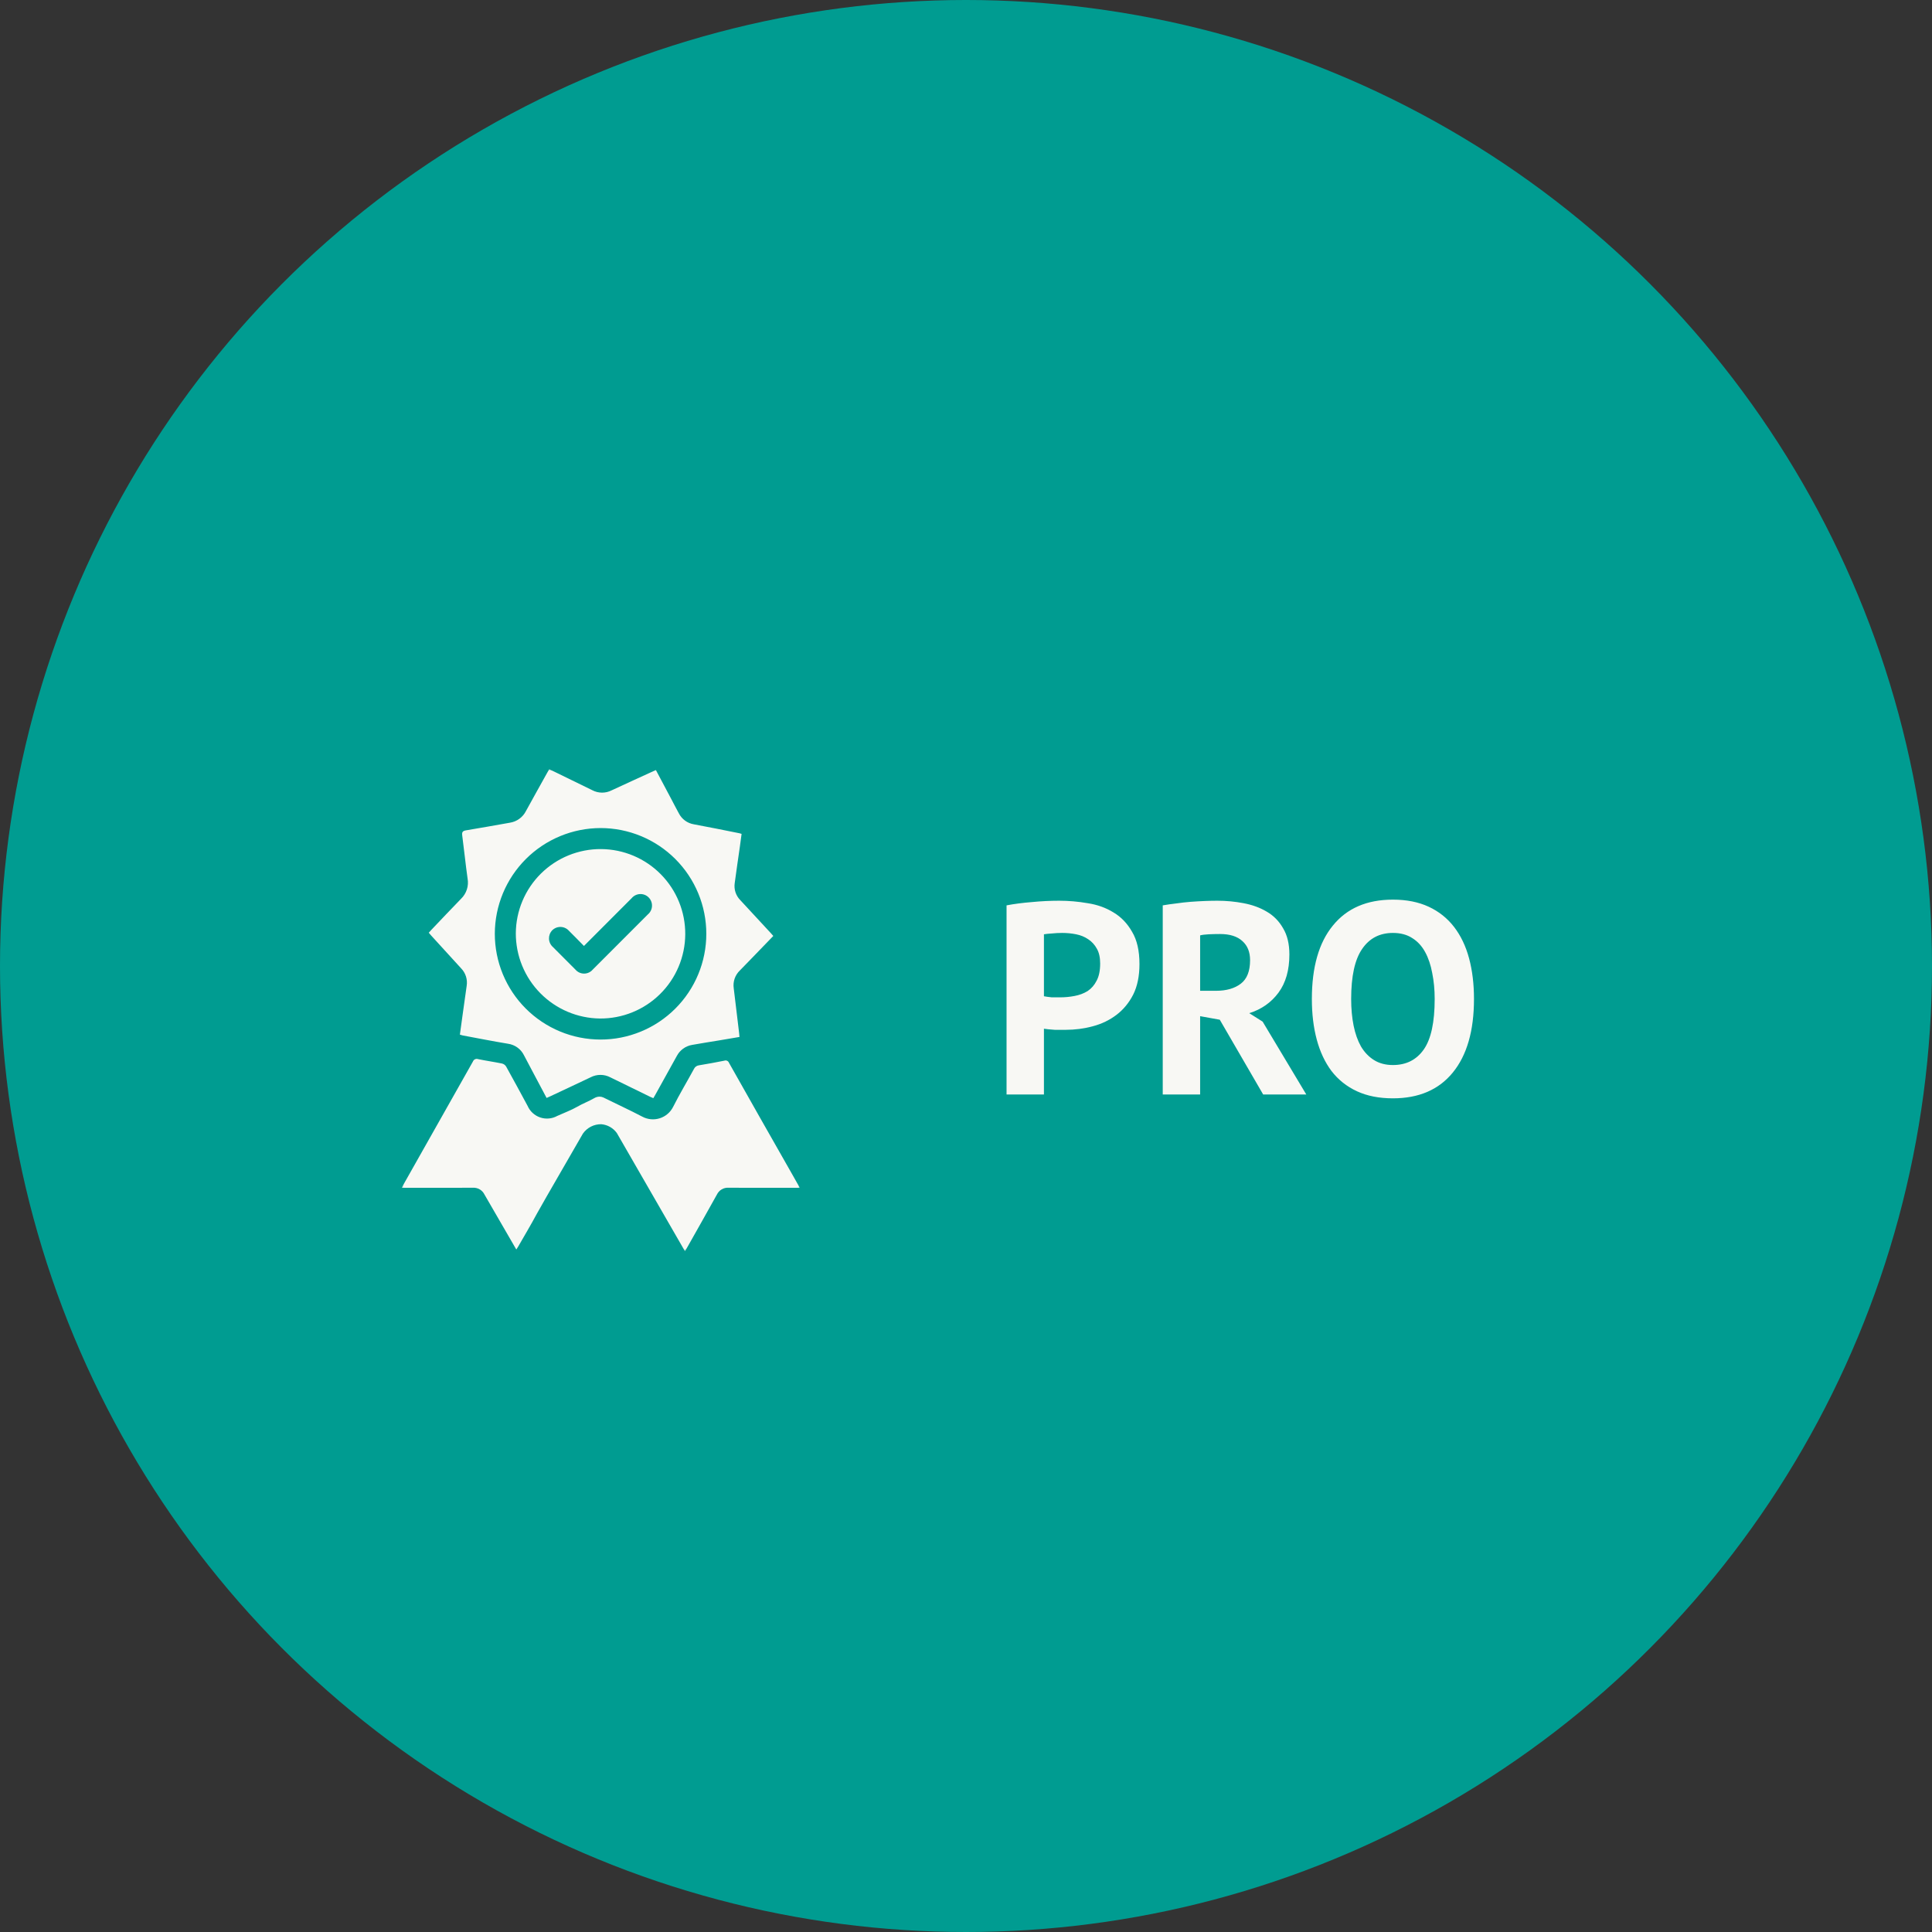 <?xml version="1.0" encoding="UTF-8"?> <svg xmlns="http://www.w3.org/2000/svg" width="991" height="991" viewBox="0 0 991 991" fill="none"><rect x="0" y="0" width="991" height="991" fill="#333333" stroke="none"/><g clip-path="url(#clip0_130_298)"><circle cx="495.5" cy="495.5" r="495.5" fill="#009C91"></circle><mask id="mask0_130_298" style="mask-type:luminance" maskUnits="userSpaceOnUse" x="206" y="394" width="205" height="248"><path d="M206.124 394.294H410.285V641.729H206.124V394.294Z" fill="white"></path></mask><g mask="url(#mask0_130_298)"><path d="M239.374 505.676C238.671 510.747 237.946 515.821 237.241 520.892C236.785 524.154 236.345 527.414 235.895 530.708C236.493 530.881 236.886 531.034 237.29 531.109C245.046 532.56 252.781 534.089 260.565 535.374C261.444 535.499 262.296 535.724 263.12 536.056C263.943 536.389 264.715 536.816 265.434 537.336C266.154 537.859 266.798 538.46 267.367 539.142C267.939 539.821 268.419 540.561 268.806 541.361C270.476 544.499 272.123 547.649 273.785 550.781C275.961 554.87 278.134 558.953 280.37 563.177C281.026 562.888 281.569 562.66 282.101 562.409C289.07 559.129 296.054 555.887 303.009 552.558C303.787 552.157 304.604 551.856 305.457 551.651C306.306 551.449 307.173 551.348 308.049 551.353C308.924 551.359 309.788 551.466 310.638 551.68C311.487 551.894 312.299 552.203 313.074 552.613C319.925 556 326.805 559.334 333.676 562.68C334.138 562.909 334.626 563.085 335.126 563.293C335.487 562.663 335.802 562.152 336.097 561.626C339.778 554.994 343.457 548.357 347.129 541.72C347.519 540.966 347.99 540.263 348.542 539.619C349.097 538.975 349.715 538.403 350.403 537.903C351.091 537.403 351.825 536.99 352.611 536.663C353.394 536.334 354.206 536.103 355.044 535.967C359.543 535.146 364.071 534.458 368.584 533.71C372.129 533.118 375.669 532.514 379.31 531.898C379.229 531.049 379.183 530.402 379.108 529.751C378.197 522.143 377.296 514.564 376.368 506.97C376.241 506.135 376.215 505.295 376.29 504.451C376.368 503.604 376.545 502.784 376.819 501.983C377.094 501.18 377.461 500.423 377.92 499.712C378.379 498.998 378.917 498.351 379.529 497.767C381.234 496.063 382.893 494.314 384.572 492.584L396.661 480.086C396.187 479.543 395.803 479.09 395.402 478.656C390.163 472.987 384.924 467.326 379.683 461.672C379.131 461.111 378.651 460.493 378.244 459.819C377.833 459.146 377.507 458.435 377.261 457.69C377.018 456.941 376.86 456.176 376.793 455.39C376.724 454.607 376.744 453.824 376.857 453.044C377.669 446.834 378.611 440.642 379.486 434.444C379.807 432.207 380.093 429.971 380.393 427.726C379.862 427.572 379.581 427.471 379.307 427.414C371.511 425.871 363.727 424.247 355.913 422.822C355.093 422.686 354.301 422.458 353.532 422.137C352.767 421.814 352.05 421.409 351.377 420.918C350.707 420.427 350.103 419.863 349.565 419.23C349.028 418.595 348.571 417.907 348.196 417.167C346.91 414.85 345.713 412.483 344.474 410.143C341.83 405.15 339.177 400.163 336.424 394.979C328.703 398.521 321.205 401.916 313.727 405.401C312.961 405.791 312.158 406.086 311.32 406.285C310.482 406.482 309.635 406.58 308.774 406.574C307.913 406.569 307.066 406.462 306.231 406.254C305.396 406.046 304.596 405.742 303.836 405.343C297.739 402.324 291.613 399.365 285.499 396.386C284.271 395.785 283.037 395.204 281.711 394.574C281.254 395.375 280.861 396.042 280.489 396.718C276.92 403.145 273.323 409.545 269.797 415.991C269.396 416.789 268.904 417.526 268.327 418.205C267.749 418.884 267.099 419.485 266.376 420.008C265.654 420.531 264.879 420.961 264.056 421.299C263.229 421.637 262.377 421.874 261.496 422.007C254.023 423.305 246.566 424.694 239.076 425.908C237.29 426.2 236.863 426.83 237.1 428.587C238.076 435.932 238.802 443.306 239.839 450.639C240.009 451.573 240.064 452.515 240.001 453.462C239.94 454.41 239.764 455.338 239.472 456.242C239.183 457.147 238.787 458.002 238.284 458.808C237.784 459.614 237.192 460.348 236.507 461.01C231.335 466.318 226.261 471.716 221.149 477.078C220.748 477.506 220.366 477.957 219.936 478.434C220.407 478.98 220.783 479.445 221.184 479.884C226.296 485.496 231.413 491.101 236.533 496.707C237.102 497.294 237.597 497.935 238.016 498.637C238.435 499.336 238.767 500.076 239.012 500.856C239.261 501.634 239.414 502.428 239.475 503.243C239.535 504.058 239.504 504.867 239.374 505.676ZM308.02 424.744C308.907 424.741 309.794 424.764 310.681 424.807C311.568 424.851 312.455 424.914 313.339 425.001C314.224 425.087 315.105 425.194 315.983 425.324C316.862 425.454 317.734 425.608 318.607 425.778C319.477 425.951 320.344 426.145 321.205 426.362C322.069 426.578 322.924 426.813 323.773 427.07C324.623 427.327 325.467 427.607 326.302 427.905C327.14 428.205 327.969 428.523 328.79 428.864C329.61 429.202 330.419 429.56 331.223 429.942C332.026 430.32 332.82 430.719 333.604 431.138C334.387 431.557 335.158 431.993 335.921 432.45C336.684 432.906 337.432 433.38 338.172 433.874C338.912 434.366 339.637 434.877 340.351 435.406C341.064 435.935 341.764 436.481 342.451 437.044C343.136 437.608 343.809 438.189 344.468 438.784C345.127 439.379 345.768 439.992 346.398 440.619C347.025 441.249 347.638 441.89 348.233 442.549C348.831 443.208 349.412 443.878 349.976 444.566C350.539 445.25 351.085 445.95 351.614 446.663C352.143 447.377 352.654 448.102 353.148 448.842C353.642 449.579 354.116 450.33 354.573 451.093C355.029 451.853 355.468 452.625 355.887 453.41C356.304 454.194 356.705 454.985 357.084 455.789C357.465 456.592 357.823 457.404 358.164 458.224C358.502 459.042 358.823 459.871 359.124 460.706C359.421 461.544 359.699 462.388 359.959 463.238C360.216 464.087 360.453 464.943 360.67 465.804C360.883 466.665 361.08 467.532 361.253 468.404C361.424 469.274 361.577 470.149 361.707 471.028C361.837 471.906 361.947 472.788 362.033 473.672C362.12 474.553 362.187 475.44 362.23 476.327C362.273 477.214 362.293 478.101 362.293 478.988C362.293 479.878 362.273 480.765 362.23 481.653C362.184 482.54 362.12 483.424 362.033 484.308C361.944 485.192 361.837 486.074 361.707 486.952C361.574 487.83 361.424 488.706 361.25 489.576C361.077 490.448 360.881 491.312 360.667 492.176C360.45 493.037 360.213 493.893 359.956 494.742C359.696 495.592 359.418 496.435 359.118 497.27C358.82 498.105 358.5 498.935 358.159 499.755C357.821 500.576 357.459 501.388 357.081 502.191C356.699 502.992 356.301 503.786 355.882 504.569C355.463 505.352 355.023 506.124 354.567 506.887C354.11 507.647 353.637 508.398 353.142 509.135C352.648 509.874 352.137 510.6 351.608 511.313C351.079 512.027 350.533 512.726 349.97 513.411C349.403 514.099 348.825 514.769 348.227 515.428C347.632 516.087 347.02 516.728 346.39 517.355C345.763 517.985 345.118 518.595 344.459 519.193C343.804 519.788 343.13 520.369 342.443 520.93C341.755 521.493 341.056 522.039 340.342 522.568C339.628 523.097 338.903 523.608 338.163 524.102C337.426 524.594 336.675 525.067 335.912 525.524C335.149 525.981 334.378 526.417 333.595 526.836C332.812 527.255 332.017 527.654 331.214 528.032C330.411 528.411 329.599 528.772 328.778 529.11C327.957 529.451 327.131 529.769 326.293 530.066C325.458 530.367 324.614 530.644 323.765 530.901C322.915 531.159 322.057 531.396 321.196 531.609C320.335 531.826 319.468 532.02 318.598 532.193C317.726 532.364 316.85 532.517 315.972 532.647C315.093 532.774 314.212 532.884 313.328 532.97C312.444 533.057 311.559 533.121 310.672 533.164C309.785 533.207 308.898 533.227 308.011 533.227C307.121 533.227 306.234 533.204 305.347 533.158C304.46 533.115 303.576 533.048 302.692 532.962C301.807 532.872 300.926 532.765 300.048 532.632C299.169 532.502 298.294 532.349 297.424 532.176C296.554 532.002 295.687 531.806 294.826 531.589C293.965 531.372 293.11 531.135 292.26 530.875C291.411 530.618 290.567 530.338 289.732 530.04C288.894 529.74 288.068 529.419 287.247 529.078C286.426 528.737 285.615 528.376 284.814 527.997C284.011 527.616 283.219 527.217 282.436 526.795C281.653 526.376 280.881 525.937 280.119 525.481C279.359 525.024 278.607 524.547 277.871 524.053C277.131 523.559 276.406 523.048 275.695 522.519C274.981 521.987 274.282 521.441 273.597 520.878C272.909 520.314 272.239 519.733 271.58 519.135C270.924 518.537 270.28 517.925 269.653 517.298C269.026 516.668 268.416 516.023 267.821 515.365C267.223 514.706 266.645 514.032 266.081 513.348C265.521 512.66 264.975 511.958 264.446 511.244C263.917 510.53 263.409 509.805 262.914 509.065C262.423 508.326 261.949 507.574 261.493 506.814C261.036 506.052 260.6 505.277 260.184 504.494C259.765 503.711 259.366 502.916 258.988 502.113C258.609 501.31 258.251 500.498 257.913 499.677C257.572 498.857 257.254 498.027 256.956 497.192C256.659 496.354 256.381 495.511 256.124 494.661C255.867 493.812 255.633 492.953 255.416 492.092C255.202 491.231 255.009 490.364 254.838 489.492C254.665 488.622 254.515 487.747 254.385 486.868C254.258 485.99 254.151 485.108 254.064 484.224C253.977 483.34 253.914 482.456 253.87 481.569C253.83 480.682 253.81 479.792 253.81 478.905C253.813 478.018 253.836 477.133 253.882 476.249C253.928 475.362 253.995 474.481 254.084 473.597C254.174 472.715 254.284 471.837 254.416 470.961C254.549 470.083 254.703 469.21 254.876 468.343C255.052 467.474 255.246 466.61 255.465 465.752C255.682 464.891 255.919 464.038 256.179 463.191C256.436 462.342 256.716 461.501 257.017 460.669C257.318 459.834 257.635 459.007 257.976 458.19C258.317 457.372 258.678 456.563 259.057 455.763C259.438 454.962 259.837 454.17 260.256 453.39C260.675 452.607 261.111 451.839 261.568 451.079C262.025 450.319 262.501 449.57 262.993 448.833C263.487 448.097 263.998 447.374 264.527 446.663C265.056 445.953 265.599 445.253 266.162 444.569C266.726 443.884 267.304 443.213 267.899 442.557C268.497 441.902 269.107 441.26 269.734 440.633C270.361 440.006 271.002 439.396 271.658 438.801C272.317 438.206 272.987 437.628 273.672 437.065C274.357 436.504 275.056 435.958 275.767 435.429C276.481 434.903 277.203 434.392 277.94 433.9C278.677 433.406 279.425 432.932 280.185 432.476C280.945 432.022 281.717 431.583 282.5 431.167C283.28 430.748 284.072 430.349 284.872 429.971C285.672 429.592 286.481 429.231 287.302 428.893C288.12 428.552 288.946 428.231 289.781 427.934C290.613 427.633 291.454 427.356 292.304 427.096C293.15 426.839 294.006 426.602 294.864 426.385C295.722 426.168 296.589 425.975 297.456 425.801C298.325 425.625 299.198 425.472 300.074 425.342C300.952 425.212 301.83 425.102 302.712 425.012C303.593 424.926 304.477 424.856 305.361 424.813C306.249 424.767 307.133 424.744 308.02 424.744ZM307.702 522.432C309.124 522.444 310.545 522.386 311.964 522.256C313.383 522.129 314.79 521.929 316.188 521.664C317.587 521.395 318.971 521.06 320.335 520.658C321.702 520.254 323.045 519.785 324.363 519.251C325.683 518.716 326.972 518.118 328.235 517.457C329.495 516.792 330.72 516.072 331.91 515.289C333.101 514.506 334.248 513.668 335.357 512.773C336.464 511.877 337.525 510.929 338.539 509.929C339.553 508.932 340.515 507.884 341.425 506.791C342.339 505.696 343.194 504.561 343.994 503.382C344.792 502.203 345.531 500.989 346.213 499.738C346.892 498.487 347.511 497.207 348.066 495.895C348.62 494.583 349.109 493.245 349.531 491.887C349.952 490.526 350.308 489.151 350.597 487.755C350.886 486.36 351.102 484.955 351.253 483.539C351.403 482.124 351.481 480.705 351.492 479.28C351.501 477.856 351.44 476.434 351.31 475.015C351.18 473.599 350.981 472.189 350.715 470.791C350.446 469.392 350.108 468.011 349.707 466.647C349.302 465.281 348.831 463.937 348.294 462.619C347.759 461.299 347.158 460.01 346.497 458.75C345.835 457.49 345.11 456.265 344.327 455.075C343.543 453.887 342.705 452.74 341.81 451.633C340.911 450.527 339.963 449.466 338.964 448.452C337.964 447.438 336.915 446.476 335.82 445.565C334.728 444.655 333.589 443.8 332.41 443.002C331.231 442.205 330.018 441.465 328.764 440.786C327.512 440.107 326.232 439.489 324.921 438.937C323.609 438.385 322.271 437.897 320.91 437.475C319.552 437.053 318.174 436.698 316.778 436.411C315.385 436.125 313.978 435.909 312.562 435.758C311.146 435.611 309.727 435.533 308.303 435.524C306.878 435.516 305.457 435.576 304.038 435.706C302.622 435.839 301.212 436.039 299.816 436.307C298.418 436.579 297.034 436.914 295.67 437.322C294.306 437.726 292.963 438.197 291.645 438.735C290.324 439.272 289.036 439.87 287.776 440.535C286.516 441.199 285.294 441.925 284.103 442.708C282.916 443.491 281.769 444.332 280.662 445.23C279.558 446.126 278.498 447.077 277.486 448.076C276.472 449.079 275.51 450.125 274.603 451.223C273.692 452.318 272.837 453.454 272.04 454.636C271.242 455.815 270.505 457.031 269.826 458.282C269.15 459.533 268.535 460.816 267.983 462.128C267.428 463.443 266.942 464.778 266.523 466.139C266.102 467.5 265.749 468.875 265.463 470.271C265.177 471.666 264.96 473.074 264.813 474.489C264.668 475.905 264.59 477.324 264.582 478.749C264.579 480.167 264.648 481.586 264.784 482.999C264.92 484.412 265.125 485.813 265.397 487.206C265.671 488.599 266.009 489.977 266.417 491.335C266.824 492.696 267.298 494.034 267.835 495.346C268.373 496.661 268.974 497.944 269.638 499.201C270.3 500.455 271.022 501.674 271.806 502.859C272.589 504.043 273.427 505.188 274.319 506.289C275.215 507.392 276.16 508.447 277.157 509.458C278.154 510.47 279.2 511.429 280.289 512.336C281.381 513.244 282.514 514.099 283.687 514.896C284.86 515.694 286.071 516.431 287.319 517.113C288.565 517.792 289.842 518.41 291.148 518.965C292.454 519.52 293.783 520.008 295.138 520.433C296.494 520.86 297.866 521.216 299.253 521.508C300.643 521.799 302.044 522.022 303.454 522.178C304.867 522.331 306.28 522.418 307.702 522.432ZM283.225 477.217C283.511 476.928 283.826 476.671 284.164 476.446C284.505 476.22 284.863 476.032 285.242 475.882C285.62 475.732 286.01 475.622 286.412 475.553C286.814 475.483 287.218 475.455 287.626 475.469C288.033 475.481 288.435 475.535 288.831 475.634C289.226 475.729 289.608 475.865 289.975 476.041C290.342 476.217 290.688 476.428 291.012 476.674C291.336 476.922 291.633 477.2 291.899 477.506C294.436 479.997 296.889 482.545 299.53 485.221L315.44 469.277C318.292 466.422 321.141 463.57 323.996 460.718C324.256 460.403 324.551 460.12 324.871 459.866C325.192 459.611 325.536 459.392 325.903 459.21C326.27 459.028 326.654 458.886 327.05 458.782C327.446 458.678 327.851 458.617 328.261 458.6C328.668 458.58 329.076 458.603 329.48 458.669C329.885 458.736 330.281 458.843 330.662 458.99C331.043 459.137 331.407 459.322 331.751 459.545C332.095 459.77 332.413 460.025 332.702 460.316C332.994 460.605 333.251 460.92 333.474 461.264C333.699 461.608 333.887 461.969 334.034 462.351C334.184 462.732 334.291 463.128 334.361 463.53C334.427 463.934 334.45 464.342 334.433 464.752C334.415 465.162 334.358 465.564 334.257 465.963C334.153 466.358 334.011 466.743 333.832 467.11C333.65 467.477 333.433 467.823 333.179 468.144C332.927 468.468 332.644 468.76 332.329 469.025C322.907 478.491 313.464 487.943 303.998 497.38C303.723 497.698 303.42 497.981 303.087 498.23C302.752 498.481 302.397 498.692 302.015 498.868C301.637 499.042 301.241 499.172 300.834 499.261C300.426 499.351 300.013 499.394 299.594 499.394C299.178 499.394 298.765 499.351 298.357 499.261C297.947 499.172 297.554 499.042 297.175 498.868C296.794 498.692 296.439 498.481 296.103 498.23C295.768 497.981 295.465 497.698 295.193 497.38C291.295 493.528 287.432 489.654 283.598 485.756C283.3 485.493 283.031 485.201 282.791 484.883C282.552 484.562 282.344 484.224 282.173 483.863C282.003 483.505 281.867 483.132 281.771 482.745C281.676 482.358 281.618 481.965 281.601 481.566C281.584 481.167 281.607 480.771 281.667 480.378C281.731 479.982 281.832 479.601 281.971 479.225C282.11 478.853 282.286 478.497 282.497 478.159C282.708 477.821 282.95 477.506 283.225 477.217ZM405.89 601.538C407.283 603.983 408.662 606.442 410.259 609.268H407.725C396.401 609.268 385.074 609.308 373.75 609.242C373.135 609.196 372.528 609.242 371.927 609.381C371.323 609.516 370.757 609.739 370.222 610.048C369.688 610.357 369.208 610.736 368.789 611.189C368.367 611.64 368.023 612.143 367.755 612.698C362.738 621.756 357.61 630.757 352.536 639.781C352.215 640.345 351.877 640.899 351.339 641.81L316.411 581.199C315.949 580.555 315.426 579.965 314.836 579.434C314.247 578.902 313.605 578.44 312.915 578.047C312.224 577.657 311.502 577.342 310.742 577.108C309.985 576.874 309.21 576.723 308.419 576.657C307.497 576.642 306.587 576.741 305.688 576.949C304.792 577.157 303.931 577.472 303.111 577.891C302.29 578.31 301.53 578.821 300.834 579.425C300.14 580.032 299.528 580.711 298.996 581.465C281.74 611.25 274.996 623.135 272.909 627.056C272.331 628.142 269.572 632.881 265.888 639.264C265.593 639.772 265.267 640.255 264.839 640.937L255.145 624.192C252.911 620.338 250.651 616.495 248.45 612.623C248.181 612.082 247.837 611.594 247.421 611.155C247.008 610.718 246.54 610.349 246.014 610.048C245.491 609.748 244.936 609.528 244.349 609.392C243.76 609.253 243.165 609.204 242.564 609.242C231.176 609.308 219.794 609.268 208.41 609.262H206.124C206.485 608.56 206.705 608.049 206.976 607.56C218.852 586.545 230.72 565.529 242.575 544.514C242.671 544.254 242.812 544.02 243 543.818C243.188 543.612 243.407 543.453 243.659 543.338C243.91 543.219 244.176 543.156 244.453 543.147C244.731 543.136 245 543.179 245.26 543.274C249.325 544.106 253.443 544.696 257.508 545.525C258.418 545.762 259.121 546.279 259.618 547.074C263.339 553.755 266.974 560.481 270.603 567.208C270.754 567.555 270.921 567.893 271.106 568.222C271.294 568.549 271.496 568.87 271.713 569.176C271.933 569.485 272.167 569.783 272.415 570.066C272.667 570.349 272.93 570.618 273.207 570.875C273.484 571.132 273.773 571.372 274.077 571.6C274.38 571.826 274.692 572.034 275.019 572.227C275.342 572.421 275.677 572.597 276.018 572.756C276.362 572.915 276.712 573.054 277.07 573.178C277.429 573.299 277.793 573.4 278.16 573.487C278.529 573.571 278.899 573.634 279.275 573.681C279.651 573.724 280.026 573.75 280.405 573.759C280.783 573.764 281.159 573.75 281.535 573.715C281.913 573.684 282.286 573.632 282.656 573.559C283.028 573.487 283.392 573.395 283.754 573.285C284.118 573.175 284.47 573.045 284.82 572.898C285.167 572.75 285.508 572.586 285.837 572.403C289.848 570.626 293.246 569.329 296.083 567.694C298.921 566.055 301.958 564.928 304.781 563.304C305.627 562.787 306.549 562.524 307.54 562.51C308.228 562.513 308.881 562.66 309.502 562.949C316.128 566.243 322.869 569.323 329.431 572.762C329.769 572.944 330.119 573.111 330.474 573.259C330.83 573.406 331.194 573.539 331.564 573.649C331.933 573.762 332.306 573.854 332.685 573.929C333.066 574.004 333.447 574.059 333.832 574.097C334.216 574.134 334.6 574.152 334.988 574.149C335.372 574.146 335.759 574.126 336.141 574.085C336.525 574.042 336.906 573.984 337.285 573.903C337.663 573.825 338.036 573.727 338.403 573.611C338.773 573.496 339.134 573.363 339.489 573.21C339.842 573.057 340.189 572.886 340.527 572.701C340.865 572.513 341.191 572.308 341.509 572.089C341.827 571.869 342.133 571.635 342.428 571.383C342.72 571.135 343 570.869 343.269 570.592C343.538 570.311 343.789 570.02 344.026 569.716C344.266 569.413 344.488 569.098 344.693 568.771C344.902 568.445 345.092 568.11 345.266 567.766C348.594 561.16 352.429 554.803 355.96 548.299C356.2 547.785 356.552 547.363 357.011 547.031C357.474 546.698 357.988 546.502 358.552 546.438C362.9 545.713 367.211 544.939 371.52 544.069C371.751 543.979 371.991 543.939 372.239 543.948C372.485 543.953 372.722 544.008 372.947 544.112C373.173 544.213 373.372 544.355 373.539 544.537C373.71 544.716 373.837 544.924 373.927 545.155C384.528 563.966 395.182 582.76 405.89 601.538Z" fill="#F8F8F4"></path></g><path d="M516.298 464.398C520.218 463.651 524.512 463.091 529.178 462.718C533.938 462.251 538.652 462.018 543.318 462.018C548.172 462.018 553.025 462.438 557.878 463.278C562.825 464.025 567.258 465.611 571.178 468.038C575.098 470.371 578.272 473.685 580.698 477.978C583.218 482.178 584.478 487.685 584.478 494.498C584.478 500.658 583.405 505.885 581.258 510.178C579.112 514.378 576.265 517.831 572.718 520.538C569.172 523.245 565.112 525.205 560.538 526.418C556.058 527.631 551.392 528.238 546.538 528.238C546.072 528.238 545.325 528.238 544.298 528.238C543.272 528.238 542.198 528.238 541.078 528.238C539.958 528.145 538.838 528.051 537.718 527.958C536.692 527.865 535.945 527.771 535.478 527.678V561.418H516.298V464.398ZM544.858 478.538C542.992 478.538 541.218 478.631 539.538 478.818C537.858 478.911 536.505 479.051 535.478 479.238V511.018C535.852 511.111 536.412 511.205 537.158 511.298C537.905 511.391 538.698 511.485 539.538 511.578C540.378 511.578 541.172 511.578 541.918 511.578C542.758 511.578 543.365 511.578 543.738 511.578C546.258 511.578 548.732 511.345 551.158 510.878C553.678 510.411 555.918 509.571 557.878 508.358C559.838 507.051 561.378 505.278 562.498 503.038C563.712 500.798 564.318 497.858 564.318 494.218C564.318 491.138 563.758 488.618 562.638 486.658C561.518 484.605 560.025 482.971 558.158 481.758C556.385 480.545 554.332 479.705 551.998 479.238C549.665 478.771 547.285 478.538 544.858 478.538ZM596.416 464.398C598.562 464.025 600.849 463.698 603.276 463.418C605.796 463.045 608.269 462.765 610.696 462.578C613.216 462.391 615.642 462.251 617.976 462.158C620.309 462.065 622.456 462.018 624.416 462.018C628.989 462.018 633.469 462.438 637.856 463.278C642.336 464.118 646.302 465.565 649.756 467.618C653.302 469.671 656.102 472.518 658.156 476.158C660.302 479.705 661.376 484.185 661.376 489.598C661.376 497.625 659.509 504.158 655.776 509.198C652.042 514.238 647.049 517.738 640.796 519.698L647.656 524.038L670.056 561.418H647.936L625.676 523.058L615.596 521.238V561.418H596.416V464.398ZM625.816 479.098C623.856 479.098 621.896 479.145 619.936 479.238C618.069 479.331 616.622 479.518 615.596 479.798V508.218H623.716C629.036 508.218 633.282 507.005 636.456 504.578C639.629 502.151 641.216 498.138 641.216 492.538C641.216 488.338 639.909 485.071 637.296 482.738C634.682 480.311 630.856 479.098 625.816 479.098ZM672.906 512.418C672.906 496.085 676.499 483.531 683.686 474.758C690.873 465.891 701.139 461.458 714.486 461.458C721.486 461.458 727.599 462.671 732.826 465.098C738.053 467.525 742.393 470.978 745.846 475.458C749.299 479.938 751.866 485.305 753.546 491.558C755.226 497.811 756.066 504.765 756.066 512.418C756.066 528.751 752.426 541.351 745.146 550.218C737.959 558.991 727.739 563.378 714.486 563.378C707.393 563.378 701.233 562.165 696.006 559.738C690.779 557.311 686.439 553.858 682.986 549.378C679.626 544.898 677.106 539.531 675.426 533.278C673.746 527.025 672.906 520.071 672.906 512.418ZM693.066 512.418C693.066 517.365 693.486 521.938 694.326 526.138C695.166 530.245 696.426 533.791 698.106 536.778C699.879 539.765 702.119 542.098 704.826 543.778C707.533 545.458 710.753 546.298 714.486 546.298C721.299 546.298 726.573 543.638 730.306 538.318C734.039 532.998 735.906 524.365 735.906 512.418C735.906 507.658 735.486 503.225 734.646 499.118C733.899 495.011 732.686 491.418 731.006 488.338C729.326 485.258 727.133 482.878 724.426 481.198C721.719 479.425 718.406 478.538 714.486 478.538C707.673 478.538 702.399 481.291 698.666 486.798C694.933 492.211 693.066 500.751 693.066 512.418Z" fill="#F8F8F4"></path></g><defs><clipPath id="clip0_130_298"><rect width="991" height="991" fill="white"></rect></clipPath></defs></svg> 